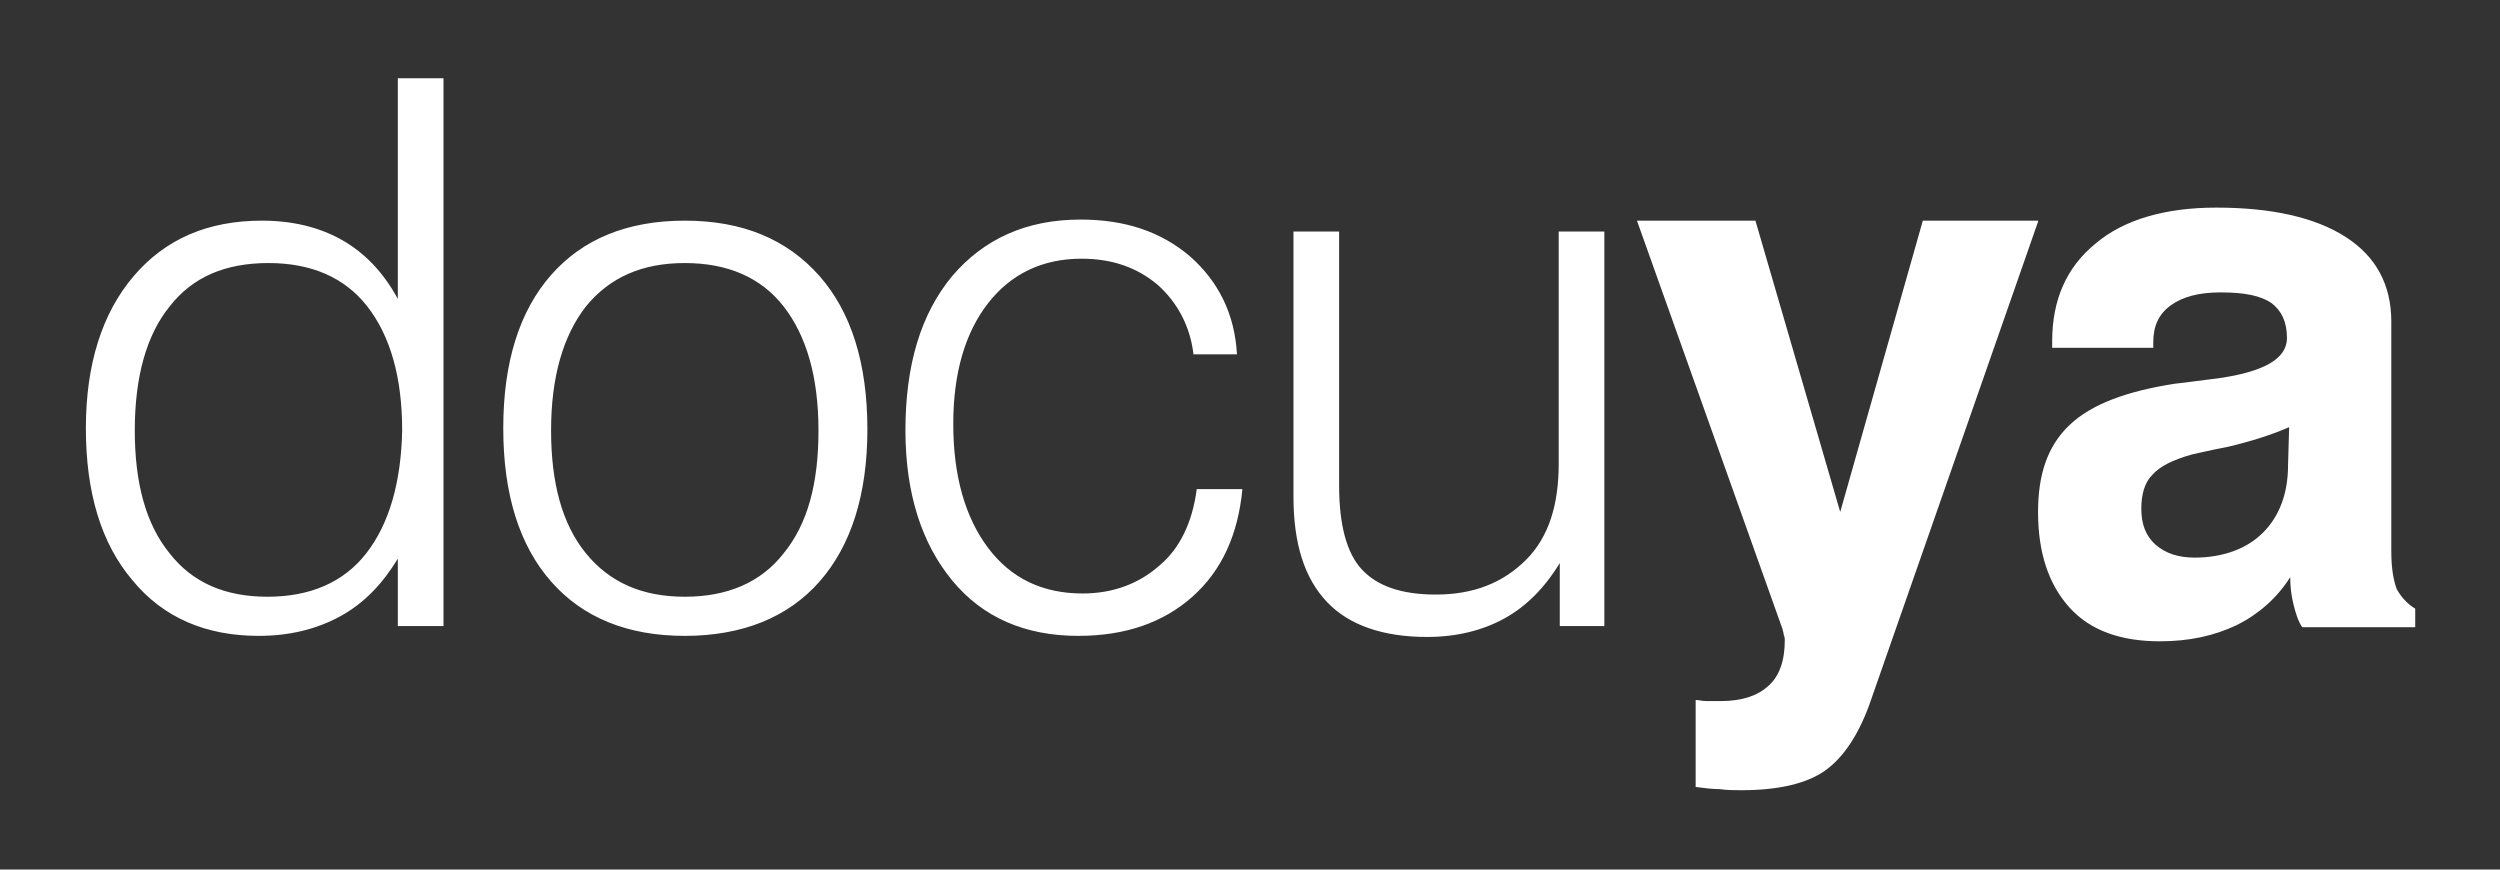 <?xml version="1.0" encoding="utf-8"?>
<!-- Generator: Adobe Illustrator 23.0.0, SVG Export Plug-In . SVG Version: 6.00 Build 0)  -->
<svg version="1.1" id="Capa_1" xmlns="http://www.w3.org/2000/svg" xmlns:xlink="http://www.w3.org/1999/xlink" x="0px" y="0px"
	 viewBox="0 0 230 80" style="enable-background:new 0 0 230 80;" xml:space="preserve">
<rect x="0" y="0" width="230" height="80" fill="#333333" stroke="none"/>
<style type="text/css">
	.st0{fill:#FFFFFF;}
</style>
<path class="st0" d="M36.6,27.5c-1.3-2.4-3-4.2-5.1-5.4c-2.1-1.2-4.6-1.8-7.4-1.8c-5,0-8.9,1.7-11.8,5.1s-4.4,8.1-4.4,14
	s1.4,10.6,4.3,14c2.8,3.4,6.7,5.1,11.6,5.1c2.8,0,5.3-0.6,7.5-1.8s3.9-3,5.3-5.3v6.2h4.2V7.2h-4.2V27.5z M33.7,50.9
	c-2.1,2.7-5.2,4-9.1,4s-6.9-1.3-9-4c-2.2-2.7-3.2-6.5-3.2-11.3c0-5,1.1-8.8,3.2-11.4c2.1-2.7,5.1-4,9.1-4c3.9,0,7,1.3,9.1,4
	c2.1,2.7,3.2,6.5,3.2,11.4C36.9,44.4,35.8,48.2,33.7,50.9z M63,20.3c-5.3,0-9.4,1.7-12.3,5s-4.4,8-4.4,14.1s1.5,10.8,4.4,14.1
	s7,5,12.3,5s9.5-1.7,12.4-5s4.4-8,4.4-14c0-6.1-1.5-10.8-4.4-14.1C72.4,22,68.3,20.3,63,20.3z M72.1,50.9c-2.1,2.7-5.2,4-9.1,4
	s-6.9-1.3-9.1-4c-2.2-2.7-3.2-6.5-3.2-11.3c0-4.9,1.1-8.7,3.2-11.4c2.2-2.7,5.2-4,9.1-4s7,1.3,9.1,4s3.2,6.5,3.2,11.4
	S74.3,48.2,72.1,50.9z M110.1,45h4.2c-0.4,4.2-1.9,7.5-4.6,9.9s-6.2,3.6-10.5,3.6c-4.9,0-8.8-1.7-11.6-5.1c-2.8-3.4-4.3-8-4.3-13.8
	c0-6,1.4-10.7,4.3-14.2c2.9-3.4,6.8-5.2,11.8-5.2c4.1,0,7.4,1.1,10.1,3.4c2.6,2.3,4.1,5.3,4.3,9h-4c-0.3-2.6-1.5-4.8-3.3-6.4
	c-1.9-1.6-4.2-2.4-7-2.4c-3.6,0-6.5,1.4-8.6,4.1s-3.2,6.4-3.2,11.1c0,4.8,1.1,8.6,3.2,11.4s5,4.2,8.7,4.2c2.8,0,5.2-0.9,7.1-2.6
	C108.5,50.5,109.7,48.1,110.1,45z M143.4,21.3h4.2v36.3h-4.1v-5.8c-1.4,2.3-3.1,4-5.1,5.1s-4.4,1.7-7.1,1.7c-4.1,0-7.2-1.1-9.2-3.2
	c-2.1-2.2-3.1-5.4-3.1-9.7V21.3h4.2v23.4c0,3.6,0.7,6.2,2.1,7.7s3.6,2.3,6.8,2.3c3.5,0,6.2-1.1,8.3-3.2s3-5.1,3-8.8L143.4,21.3
	L143.4,21.3z M187.5,20.4l-15.3,43.8c-1.1,3.3-2.6,5.5-4.3,6.7s-4.3,1.8-7.7,1.8c-0.6,0-1.3,0-2-0.1c-0.7,0-1.4-0.1-2.2-0.2v-8
	c0.3,0,0.6,0.1,1,0.1c0.3,0,0.8,0,1.3,0c2,0,3.4-0.5,4.4-1.4s1.5-2.3,1.5-4.2c0-0.1,0-0.3-0.1-0.5c0-0.2-0.1-0.4-0.1-0.5l-13.4-37.6
	h10.9l7.8,26.8l7.6-26.8h10.6V20.4z M220.5,54.2c-0.3-0.8-0.5-1.9-0.5-3.5V29.6c0-3.4-1.4-6-4.2-7.8c-2.8-1.8-6.8-2.7-11.9-2.7
	c-4.7,0-8.5,1.1-11.1,3.3c-2.7,2.2-4,5.2-4,9V32h9.3v-0.5c0-1.5,0.5-2.6,1.6-3.4s2.6-1.2,4.6-1.2c2.2,0,3.7,0.3,4.7,1
	c0.9,0.7,1.4,1.7,1.4,3.2c0,1.9-2.1,3.1-6.3,3.7c-1.7,0.2-3,0.4-4,0.5c-4.5,0.7-7.7,1.9-9.7,3.8s-2.9,4.5-2.9,8c0,3.8,1,6.7,2.9,8.8
	s4.7,3.1,8.3,3.1c2.7,0,5-0.5,7.1-1.5c2-1,3.7-2.5,4.9-4.4c0,0.9,0.1,1.7,0.3,2.5s0.4,1.5,0.8,2.1h10.4V56
	C221.4,55.5,220.9,54.9,220.5,54.2z M210.5,42.8c0,2.6-0.8,4.7-2.3,6.2s-3.7,2.3-6.3,2.3c-1.5,0-2.7-0.4-3.6-1.2s-1.3-1.9-1.3-3.3
	c0-1.3,0.3-2.4,1-3.1c0.7-0.8,1.9-1.4,3.7-1.9c0.1,0,1.2-0.3,3.3-0.7c2.1-0.5,4-1.1,5.6-1.8L210.5,42.8L210.5,42.8z"/>
</svg>
